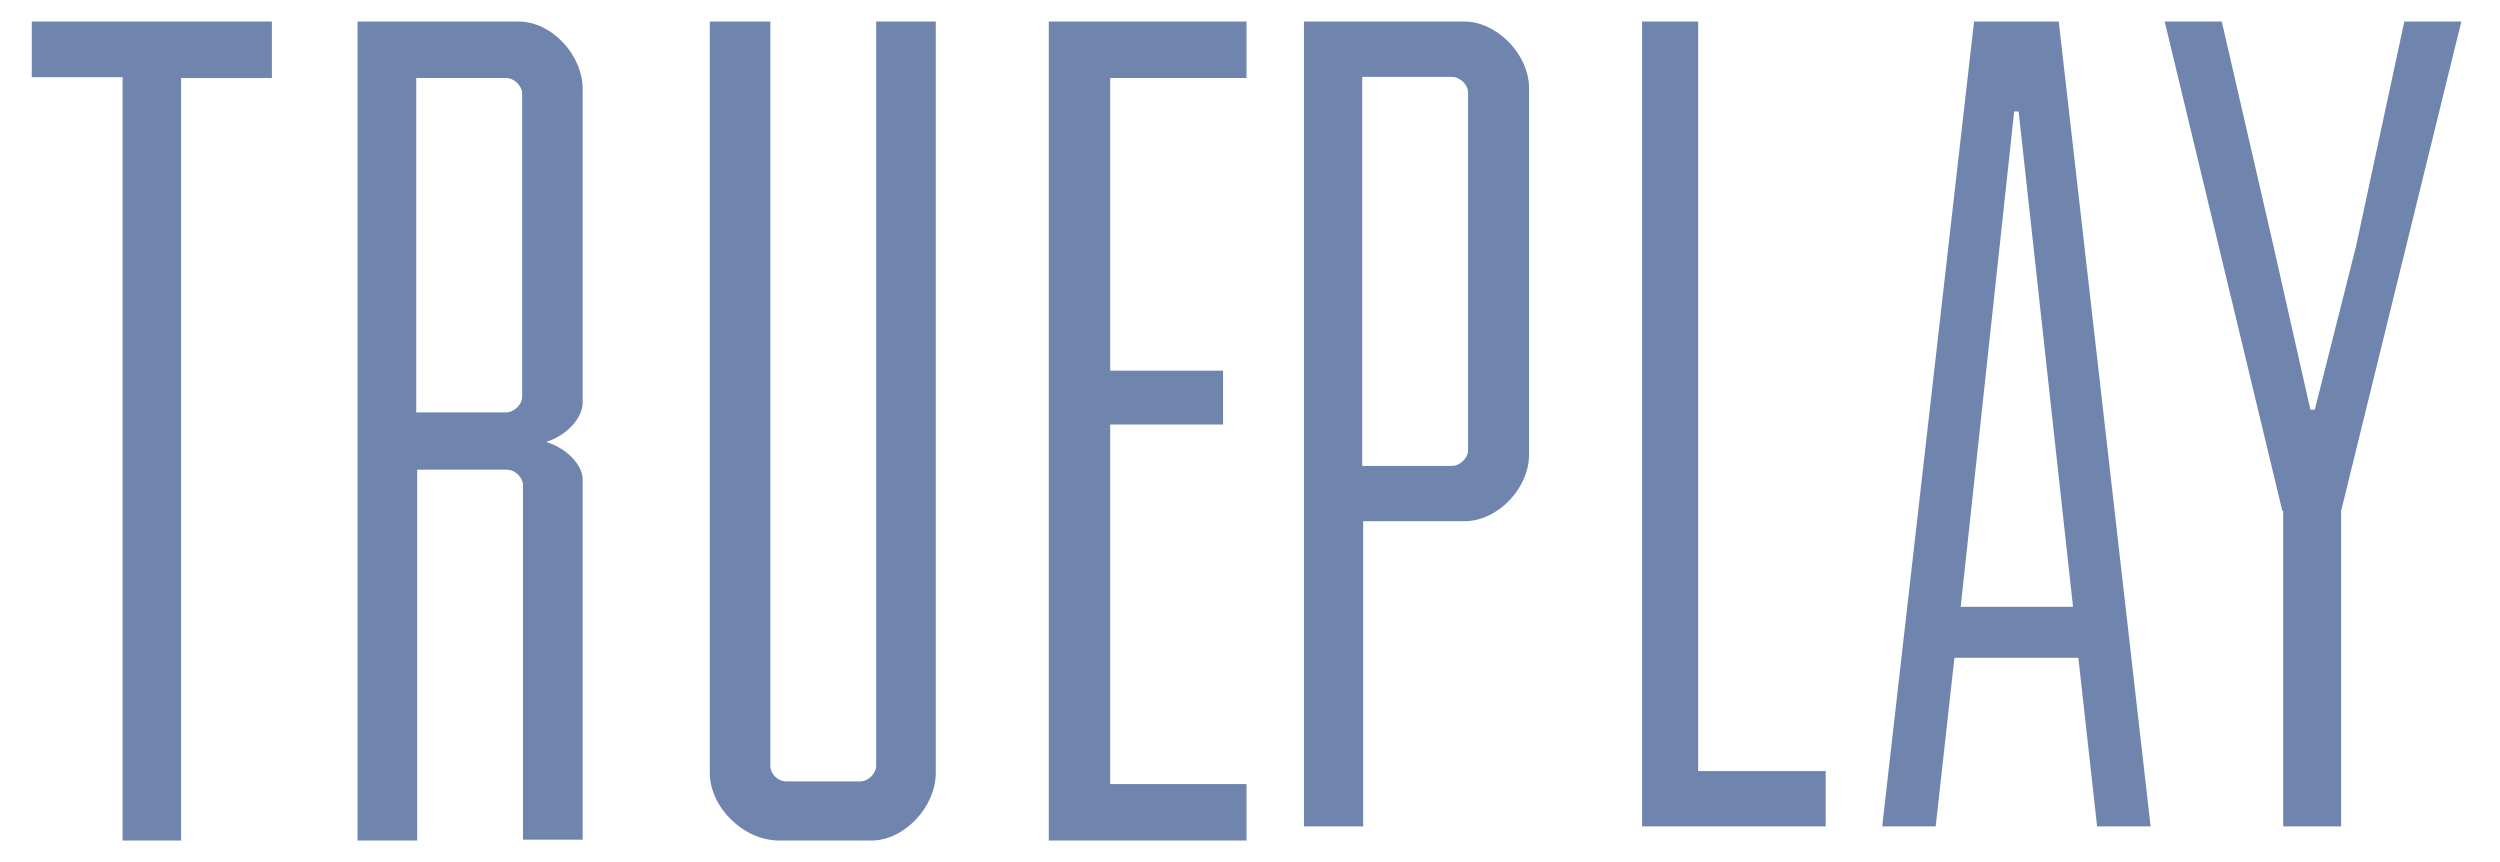<svg width="58" height="20" viewBox="0 0 58 20" fill="none" xmlns="http://www.w3.org/2000/svg">
<path d="M30.231 0.5H33.976C34.725 0.5 35.474 1.262 35.474 2.044V10.548C35.474 11.33 34.746 12.092 33.976 12.092H31.625V19.172H30.252V0.5H30.231ZM33.685 10.809C33.872 10.809 34.059 10.628 34.059 10.448V2.145C34.059 1.964 33.872 1.784 33.685 1.784H31.604V10.809H33.685ZM38.096 0.5H39.398V17.889H42.356V19.172H38.096V0.5ZM45.798 0.5H47.763L49.894 19.172H48.653L48.218 15.261H45.343L44.908 19.172H43.667L45.798 0.5ZM48.094 14.078L46.832 2.586H46.729L45.488 14.078H48.094ZM52.95 11.852L50.221 0.5H51.545L52.746 5.715L53.601 9.505H53.703L54.66 5.715L55.78 0.5H57.103L54.314 11.852V19.172H52.97V11.852H52.95ZM2.844 1.791H0.737V0.5H6.308V1.811H4.201V19.5H2.844V1.791ZM8.274 0.5H12.031C12.795 0.5 13.518 1.266 13.518 2.072V9.345C13.518 9.668 13.187 10.091 12.671 10.252C13.187 10.413 13.518 10.816 13.518 11.118V19.48H12.134V11.259C12.134 11.078 11.949 10.897 11.763 10.897H9.678V19.5H8.295V0.5H8.274ZM11.742 9.567C11.928 9.567 12.114 9.385 12.114 9.204V2.172C12.114 1.991 11.928 1.81 11.742 1.81H9.657V9.567H11.742ZM16.488 0.5H17.871V17.765C17.871 17.947 18.036 18.128 18.242 18.128H19.956C20.142 18.128 20.327 17.947 20.327 17.765V0.5H21.71V17.927C21.71 18.733 20.967 19.5 20.224 19.5H18.077C17.252 19.5 16.467 18.733 16.467 17.927V0.5H16.488ZM24.332 0.5H28.92V1.81H25.757V8.6H28.375V9.849H25.757V18.19H28.92V19.5H24.332V0.5Z" fill="#6F85AE"/>
</svg>
